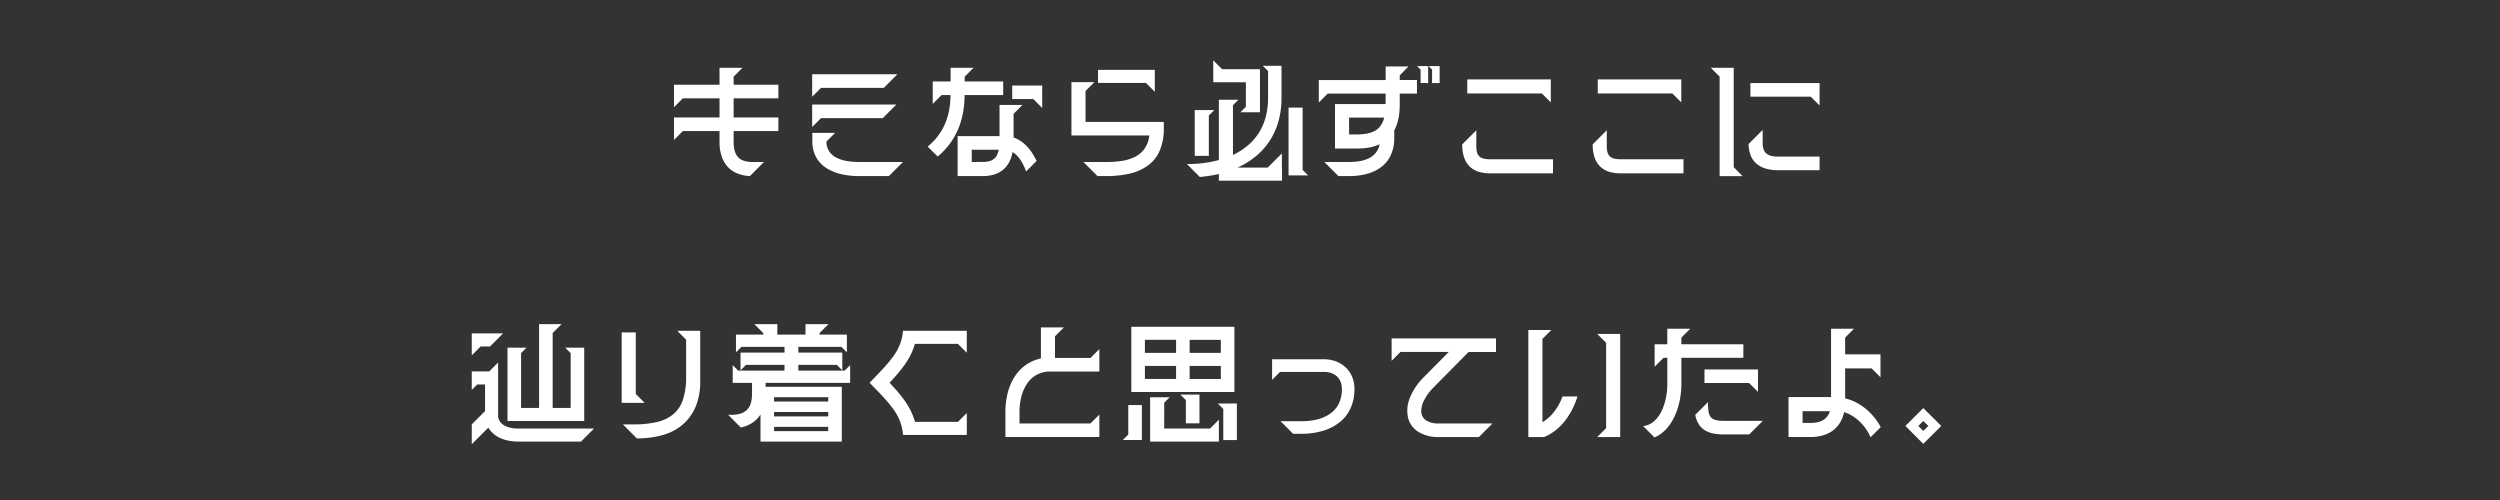 <svg xmlns="http://www.w3.org/2000/svg" xmlns:xlink="http://www.w3.org/1999/xlink" width="460" height="92" viewBox="0 0 460 92">
  <rect x="0" y="0" width="460" height="92" fill="#333333" stroke="none"/>
  <defs>
    <clipPath id="clip-path">
      <rect id="長方形_1465" data-name="長方形 1465" width="460" height="92" transform="translate(453 1706)" fill="#fff"/>
    </clipPath>
  </defs>
  <g id="intoro_01" transform="translate(-453 -1706)" clip-path="url(#clip-path)">
    <path id="パス_24178" data-name="パス 24178" d="M51.184,21.295,53.777,18.7H51.64a4.884,4.884,0,0,1-1.583-.226,2.526,2.526,0,0,1-1.072-.683,2.808,2.808,0,0,1-.609-1.147,5.95,5.95,0,0,1-.192-1.617V13.012h8.235v-2.5H48.183V6.986h8.235v-2.5H48.183V3l1.633-1.633H45.59V4.489H37.212V8.619l1.633-1.633H45.59v3.529H37.212v4.129l1.633-1.633H45.59v2.017a8.386,8.386,0,0,0,.354,2.522A5.383,5.383,0,0,0,47,19.485a4.883,4.883,0,0,0,1.75,1.273A6.93,6.93,0,0,0,51.184,21.295Zm20.046,0h5.522L79.345,18.7H71.23a12.934,12.934,0,0,1-2.183-.17,6.767,6.767,0,0,1-1.9-.6,3.51,3.51,0,0,1-1.355-1.149,3.293,3.293,0,0,1-.536-1.831l1.608-1.609h-4.2v1.536a6.057,6.057,0,0,0,.677,2.906,5.543,5.543,0,0,0,1.843,1.992,8.495,8.495,0,0,0,2.726,1.146A14.187,14.187,0,0,0,71.23,21.295Zm-8.595-9.027,1.633-1.633H75.624l2.5-2.5H62.636Zm0-5.57,1.633-1.633H75.816l2.5-2.5H62.636Zm21.247,9.171,1.849,1.825a13.551,13.551,0,0,0,2.16-2.256,13.028,13.028,0,0,0,1.546-2.65,14.392,14.392,0,0,0,.929-3.024,17.759,17.759,0,0,0,.31-3.377h7.106v-2.5H90.7V3l1.633-1.633H88.108V3.889H84.818V8.019l1.632-1.633h1.633A15.014,15.014,0,0,1,87.829,9.2a11.926,11.926,0,0,1-.775,2.535,10.66,10.66,0,0,1-1.31,2.229A11.141,11.141,0,0,1,83.882,15.869ZM89.4,21.295h4.633A7.024,7.024,0,0,0,96.1,21.01a4.777,4.777,0,0,0,1.615-.843,4.574,4.574,0,0,0,1.142-1.383,6.346,6.346,0,0,0,.649-1.906,4.05,4.05,0,0,1,.738.579,5.589,5.589,0,0,1,.664.793,8,8,0,0,1,.587,1,11.373,11.373,0,0,1,.508,1.186l1.921-1.921a11.064,11.064,0,0,0-.721-1.327,9.145,9.145,0,0,0-.942-1.239,7.074,7.074,0,0,0-1.167-1.036,5.641,5.641,0,0,0-1.4-.719V9.843l1.633-1.633H97.11v5.738H89.4ZM92,18.7V16.445h4.97a3.766,3.766,0,0,1-.336,1,2.162,2.162,0,0,1-.57.7,2.329,2.329,0,0,1-.849.416,4.461,4.461,0,0,1-1.173.137ZM99.439,7.13h3.889l1.633,1.633V4.633H99.439Zm15.7,14.164h1.56a18.648,18.648,0,0,0,4.386-.461,9.168,9.168,0,0,0,3.353-1.5,6.652,6.652,0,0,0,2.142-2.709,10.134,10.134,0,0,0,.754-4.094v-1.2h-14.4V5.642l1.633-1.633h-4.225v9.819h14.332a5.277,5.277,0,0,1-.945,2.524,4.8,4.8,0,0,1-1.843,1.479,8.627,8.627,0,0,1-2.442.7,18.865,18.865,0,0,1-2.741.174h-4.153Zm.1-17.141h8.811l1.632,1.633V1.753H115.236Zm22.231,16.757v1.224h11.62v-2.4h-.024V17.117l-2.617,2.617H140.9a14.882,14.882,0,0,0,3.452-2.151A12.644,12.644,0,0,0,146.89,14.7a12.942,12.942,0,0,0,1.566-3.567,15.894,15.894,0,0,0,.535-4.19V1.008h-3.433l.96.96v4.97a13.433,13.433,0,0,1-.445,3.536,10.451,10.451,0,0,1-1.28,2.913,10.218,10.218,0,0,1-2.032,2.305,12.385,12.385,0,0,1-2.7,1.713V8.259l1.008-1.008h-3.6V18.342q-.657.18-1.358.319t-1.439.233q-.738.095-1.511.143t-1.574.049l2.377,2.377q.459-.045.909-.1t.889-.122q.439-.068.866-.149T137.467,20.911Zm-4.441-3.337h2.593V10.155l1.008-1.008h-3.6Zm3.409-13.54h6V8.547l-1.008,1.008h3.6V1.633h-6.962L136.435,0Zm13.852,17.141h3.6l-1.008-1.008V8.691h-2.593Zm27.8-20.118h-2.041l.648.648V4.177h1.392Zm-22.231,6.7,1.633-1.633h10.659V8.043h-9.315v8.187h3.913c.384,0,.761-.011,1.131-.036s.733-.066,1.09-.126a8.688,8.688,0,0,0,1.054-.243,7.59,7.59,0,0,0,1.023-.387,3.576,3.576,0,0,1-.722,1.594,3.761,3.761,0,0,1-1.294,1,6.3,6.3,0,0,1-1.69.52,11.3,11.3,0,0,1-1.911.149h-4.561l2.593,2.593h1.969a12.31,12.31,0,0,0,3.394-.437,7.461,7.461,0,0,0,2.622-1.31,5.8,5.8,0,0,0,1.691-2.183,7.426,7.426,0,0,0,.6-3.056V12.892a7.072,7.072,0,0,0,.472-1.08,8.947,8.947,0,0,0,.312-1.168,11.429,11.429,0,0,0,.172-1.226c.036-.415.053-.835.053-1.256V6.122h3.169v-2.5h-3.169V2.761l1.609-1.633h-4.2v2.5H155.857Zm5.57,5.882v-3.1h6.458a5.1,5.1,0,0,1-.193.612,4.216,4.216,0,0,1-.254.54,3.618,3.618,0,0,1-.313.468,3.277,3.277,0,0,1-.369.4,3.346,3.346,0,0,1-.7.473,4.682,4.682,0,0,1-.9.338,7.306,7.306,0,0,1-1.1.2,11.8,11.8,0,0,1-1.312.068Zm12.508-12.58.648.648V4.177h1.392V1.056ZM187.379,20.79H198.95V18.2H187.379a4.907,4.907,0,0,1-1.167-.115,1.79,1.79,0,0,1-.789-.392,1.6,1.6,0,0,1-.447-.739,3.964,3.964,0,0,1-.141-1.155V12.868l-2.593,2.593a7.422,7.422,0,0,0,.354,2.413,4.162,4.162,0,0,0,1.018,1.657,4.106,4.106,0,0,0,1.616.954A6.906,6.906,0,0,0,187.379,20.79ZM183.177,6.1H196.91l1.633,1.633V3.505H183.177ZM211.386,20.79h11.572V18.2H211.386a4.907,4.907,0,0,1-1.167-.115,1.79,1.79,0,0,1-.789-.392,1.6,1.6,0,0,1-.447-.739,3.964,3.964,0,0,1-.141-1.155V12.868l-2.593,2.593a7.422,7.422,0,0,0,.354,2.413,4.162,4.162,0,0,0,1.018,1.657,4.106,4.106,0,0,0,1.616.954A6.906,6.906,0,0,0,211.386,20.79ZM207.185,6.1h13.732L222.55,7.73V3.505H207.185Zm22.423,15.2h4.225L232.2,19.662V1.368h-4.225L229.608,3Zm5.33-5.906a5.845,5.845,0,0,0,.4,2.142,3.876,3.876,0,0,0,1.078,1.5,4.579,4.579,0,0,0,1.7.888,8.094,8.094,0,0,0,2.273.291H248v-2.5h-7.61a5.375,5.375,0,0,1-1.226-.12,2.247,2.247,0,0,1-.9-.408,1.749,1.749,0,0,1-.549-.768,3.375,3.375,0,0,1-.186-1.2V12.8Zm.336-8.715h11.091L248,8.307V4.177H235.273ZM0,70.63l3.049-3.049a4.564,4.564,0,0,0,.965,1.144,5.217,5.217,0,0,0,1.262.788,6.94,6.94,0,0,0,1.487.464,9.474,9.474,0,0,0,1.64.172H20.094l2.4-2.4H8.595a7.258,7.258,0,0,1-1.247-.1,4.384,4.384,0,0,1-1.13-.346,2.606,2.606,0,0,1-.878-.657,2.264,2.264,0,0,1-.491-1.033V55.6L3.217,57.234H0v3.409l1.008-1.008h1.44v4.9L0,66.981ZM0,54.281l1.633-1.633H3.361l2.4-2.4H0ZM6.578,66.357H20.694V52.865H17.189L18.2,53.873V63.956H14.885V50.176l1.633-1.633H12.388V63.956H9.075V53.873l1.008-1.008H6.578Zm23.815,3.217q.684-.009,1.316-.054t1.219-.123q.587-.079,1.134-.191t1.06-.256a9.882,9.882,0,0,0,3.015-1.408A8.616,8.616,0,0,0,40.3,65.357a9.515,9.515,0,0,0,1.3-2.819,12.213,12.213,0,0,0,.436-3.312V49.768H37.812L39.444,51.4v6.77A13.431,13.431,0,0,1,38.9,62.3a6.037,6.037,0,0,1-1.711,2.723,7.045,7.045,0,0,1-3,1.5,17.984,17.984,0,0,1-4.419.458H27.8ZM27.585,63.02H31.81l-1.633-1.633V50.056H27.585Zm25.544,2.137V70.15H68.085V60.067H54.065v-.72H69.622V56.082L68.613,57.09H60.091V56.034h7.082l1.008,1.008V53.777H60.091V52.72h7.922l1.008,1.008V50.464H64v-.288l1.632-1.633H61.411v1.921H56.226V48.543H52l1.632,1.633v.288H48.615v3.265l1.008-1.008h7.922v1.056H49.455v3.265l1.008-1.008h7.082V57.09H49.023l-1.008-1.008v3.265h3.553v1.993a5.953,5.953,0,0,1-.226,1.752A2.715,2.715,0,0,1,49.441,65a5.854,5.854,0,0,1-1.738.226h-.528L49.5,67.557a6.321,6.321,0,0,0,1.1-.331,5.832,5.832,0,0,0,1-.518,5.245,5.245,0,0,0,.856-.694A4.743,4.743,0,0,0,53.129,65.156Zm2.5,3.073v-.792h9.963v.792Zm0-2.713V64.7h9.963v.816Zm0-2.737v-.792h9.963v.792Zm23.719,6.146h11.74V64.892l-1.633,1.633h-7.9a11.251,11.251,0,0,0-.762-2A14.214,14.214,0,0,0,79.708,62.7c-.407-.587-.855-1.155-1.331-1.714s-.982-1.11-1.5-1.662c.522-.558,1.028-1.113,1.5-1.675s.924-1.129,1.329-1.713a14.2,14.2,0,0,0,1.077-1.808,10.836,10.836,0,0,0,.748-1.958h7.922L91.084,53.8V49.768H79.345a9.019,9.019,0,0,1-.518,2.381,9.588,9.588,0,0,1-1.141,2.136,22.523,22.523,0,0,1-1.848,2.266c-.743.819-1.618,1.722-2.638,2.772,1.032,1.056,1.915,1.964,2.662,2.787a21.944,21.944,0,0,1,1.852,2.276,9.443,9.443,0,0,1,1.131,2.145A9.065,9.065,0,0,1,79.345,68.926Zm18.846-4.249V69.31h17.285V65.18l-1.633,1.633h-13.06V64.676a11.283,11.283,0,0,1,.31-2.675,7.787,7.787,0,0,1,.981-2.358,5,5,0,0,1,4.279-2.386h9.123V53.129l-1.633,1.633h-6.53V50.776l1.633-1.633h-4.225v5.714a7.482,7.482,0,0,0-2.884,1.268A7.8,7.8,0,0,0,99.8,58.353a10.361,10.361,0,0,0-1.209,2.935A14,14,0,0,0,98.191,64.676Zm23.167-3.649h18.966v-12H121.358Zm-1.56,8.835H123.3V63.428h-2.5v5.426Zm4.057-11.236v-2.4h5.738v2.4Zm0-4.8v-2.4h5.738v2.4Zm.96,16.325h12.652V66.117l-1.632,1.633h-8.427V63l1.008-1.008h-3.6Zm5.57-8.643,1.008,1.008v4.273h2.5V61.507Zm1.7-2.881v-2.4h5.738v2.4Zm0-4.8v-2.4h5.738v2.4Zm5.186,9.315,1.008,1.008v5.714h2.5V63.14Zm13.852,5.57h1.536a13.776,13.776,0,0,0,3.822-.507,9.161,9.161,0,0,0,3.1-1.531,7.054,7.054,0,0,0,2.073-2.571,8.4,8.4,0,0,0,.757-3.626,5.823,5.823,0,0,0-.435-2.263,5.035,5.035,0,0,0-1.191-1.725,5.3,5.3,0,0,0-1.777-1.1A6.211,6.211,0,0,0,156.817,55h-9.555v3.793l1.464-1.464h8.09a4.012,4.012,0,0,1,1.385.228,2.881,2.881,0,0,1,1.034.642,2.766,2.766,0,0,1,.647.993,3.561,3.561,0,0,1,.224,1.281,6.014,6.014,0,0,1-.586,2.719,4.93,4.93,0,0,1-1.6,1.839,7.069,7.069,0,0,1-2.366,1.042,11.929,11.929,0,0,1-2.895.329h-3.841Zm26.792.6h7.394l2.5-2.5H177.92a4.011,4.011,0,0,1-2.377-.6,2,2,0,0,1-.834-1.563,4.291,4.291,0,0,1,.544-2.148,9.737,9.737,0,0,1,1.755-2.359l6.41-6.482h5.042v-2.5H169.253v4.129l1.633-1.633h8.883l-4.609,4.657a11.2,11.2,0,0,0-2.563,3.835,6.1,6.1,0,0,0-.333,3.544,4.265,4.265,0,0,0,1.805,2.6A6.809,6.809,0,0,0,177.92,69.31Zm16.493,0h2.9a8.866,8.866,0,0,0,2.088-1.224,10.376,10.376,0,0,0,1.723-1.726,12.814,12.814,0,0,0,1.354-2.118,15.52,15.52,0,0,0,.981-2.4H200.7a11.4,11.4,0,0,1-.669,1.475,9.786,9.786,0,0,1-.847,1.3,8.248,8.248,0,0,1-1.013,1.1,7.02,7.02,0,0,1-1.168.854V51.256l1.633-1.633h-4.225Zm12.676,0h4.225V50.344h-4.225l1.632,1.633v15.7Zm8.451-2.017,2.089,2.089a6.484,6.484,0,0,0,2.241-1.643,9.236,9.236,0,0,0,1.537-2.426,13.31,13.31,0,0,0,.884-2.858,15.513,15.513,0,0,0,.283-2.939V54.737h11.4v-2.5h-11.4V51.016l1.632-1.633h-4.225V52.24h-2.329V56.37l1.633-1.633h.7v4.777a13.125,13.125,0,0,1-.265,2.62,10.185,10.185,0,0,1-.812,2.44,5.754,5.754,0,0,1-1.384,1.855A3.575,3.575,0,0,1,215.539,67.293Zm9.579-2.065a5.017,5.017,0,0,0,.656,1.727,3.505,3.505,0,0,0,1.115,1.108,4.7,4.7,0,0,0,1.538.591,9.406,9.406,0,0,0,1.925.174h4.705l2.5-2.5h-7.2a5.735,5.735,0,0,1-1.483-.151,1.683,1.683,0,0,1-.876-.515,2.055,2.055,0,0,1-.416-.975,8.407,8.407,0,0,1-.106-1.528v-.288Zm1.7-5.858h8.211L236.666,61V56.874h-9.843Zm30.562,9.987,1.873-1.873a11.473,11.473,0,0,0-1.206-1.808,11.051,11.051,0,0,0-1.53-1.544,9.952,9.952,0,0,0-1.8-1.189A8.76,8.76,0,0,0,252.7,62.2V56.682h4.873l1.633,1.633V54.089H252.7V51.016l1.632-1.633H250.11v12.58h-7.826V69.31h4.033a8.241,8.241,0,0,0,2.264-.294,5.742,5.742,0,0,0,1.823-.873,5.079,5.079,0,0,0,1.328-1.436,6.226,6.226,0,0,0,.779-1.982,6.779,6.779,0,0,1,1.5.687,8.037,8.037,0,0,1,1.353,1.045,8.878,8.878,0,0,1,1.146,1.337A9,9,0,0,1,257.384,69.358Zm-12.508-2.641V64.556h5.018a3.032,3.032,0,0,1-.532,1.026,2.656,2.656,0,0,1-.806.666,3.642,3.642,0,0,1-1.032.36,6.192,6.192,0,0,1-1.207.108Zm22.207,3.841,3.313-3.289-3.313-3.289-3.289,3.289Zm-.912-3.289.912-.912.936.912-.936.912Z" transform="translate(539.804 1717.103)" fill="#fff"/>
  </g>
</svg>
